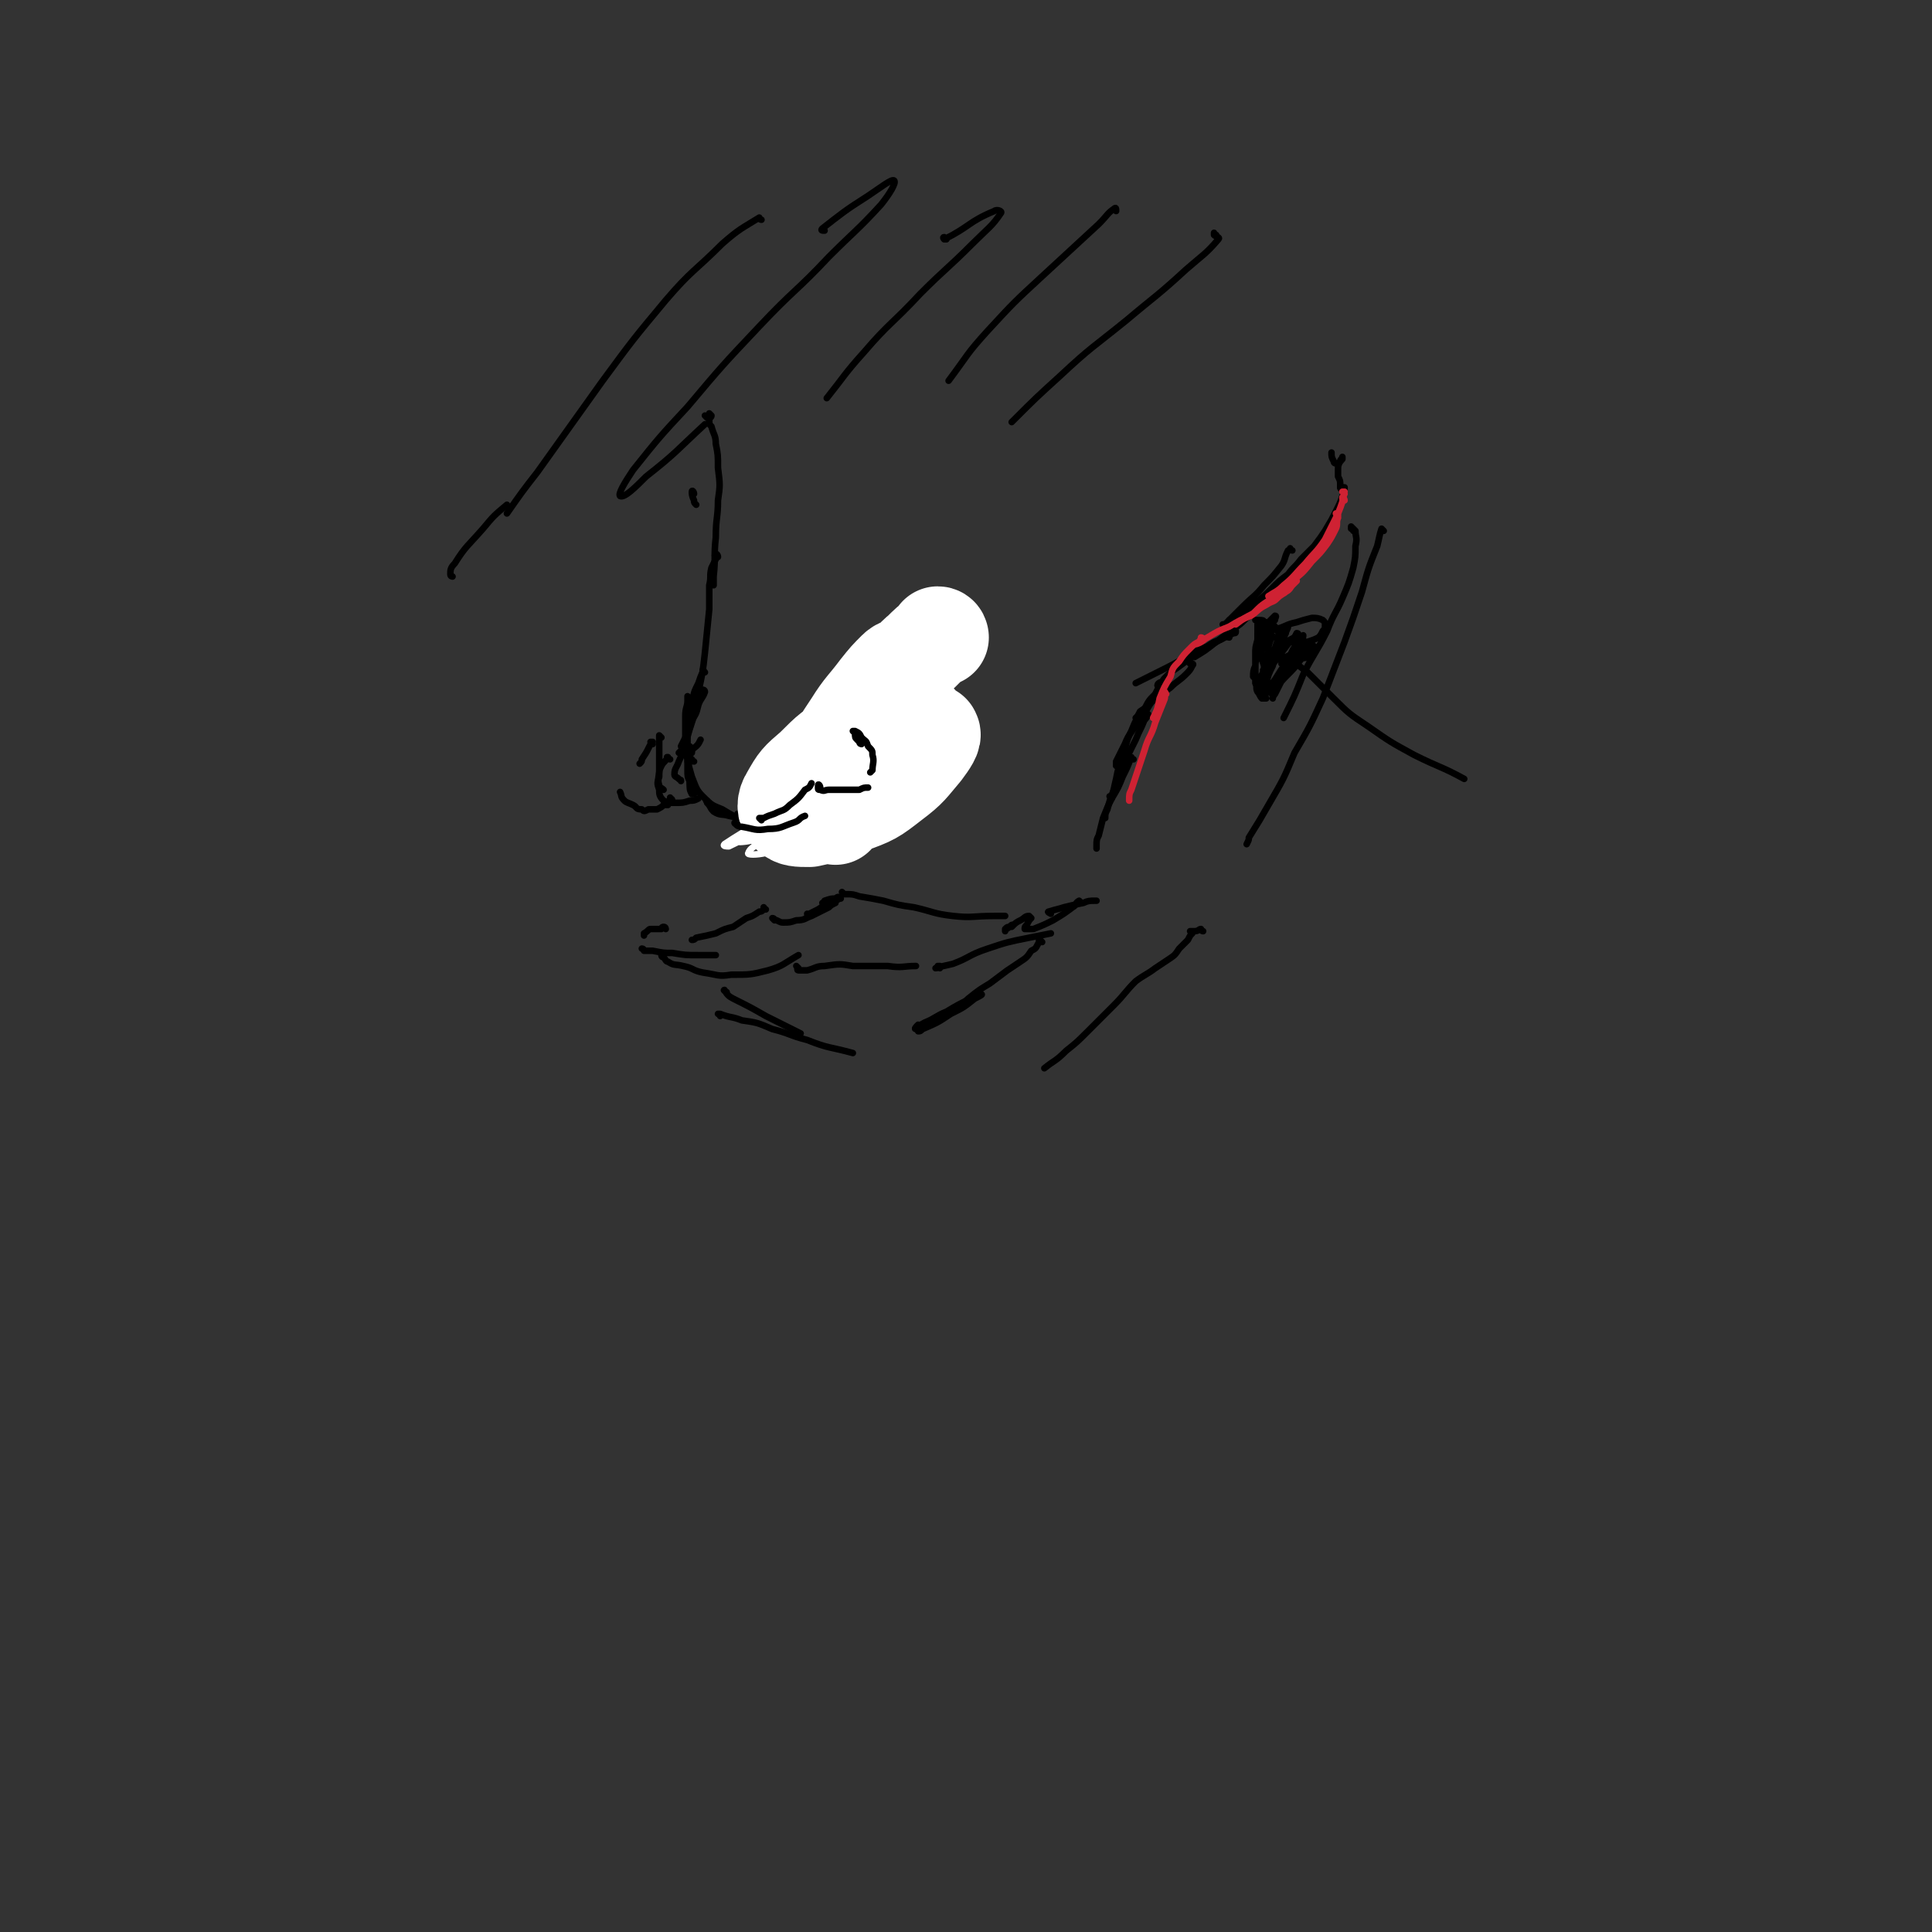 <svg viewBox='0 0 888 888' version='1.1' xmlns='http://www.w3.org/2000/svg' xmlns:xlink='http://www.w3.org/1999/xlink'><rect x="0" y="0" width="888" height="888" fill="#333333" stroke="none"/><g fill='none' stroke='#000000' stroke-width='3' stroke-linecap='round' stroke-linejoin='round'><path d='M497,415c0,0 -1,-1 -1,-1 -2,1 -1,2 -3,3 -4,3 -4,3 -9,6 -4,2 -4,2 -9,4 -2,0 -2,0 -4,0 0,0 0,0 0,0 0,-1 0,-1 1,-2 1,-2 1,-2 2,-3 0,0 -1,-1 -1,-1 -2,0 -2,1 -4,2 -2,1 -2,1 -4,3 -2,0 -2,0 -3,1 0,0 0,1 0,1 0,-1 1,-1 2,-2 1,-1 1,-1 2,-1 '/><path d='M326,369c-1,0 -1,-1 -1,-1 -1,0 0,0 0,1 2,2 1,2 3,4 3,2 4,1 7,2 4,1 4,0 9,1 1,0 1,0 2,0 '/><path d='M340,375c0,0 -1,-1 -1,-1 2,0 3,2 6,3 6,0 6,0 11,-1 5,-1 5,-1 10,-2 6,-1 6,-1 11,-3 6,-3 6,-3 11,-6 1,-1 1,-1 2,-1 '/><path d='M398,361c0,0 -1,0 -1,-1 0,0 1,1 1,1 0,0 -1,-1 -1,-1 0,-1 0,-1 1,-2 1,-1 1,-1 2,-1 2,0 2,-1 3,0 2,0 2,0 3,1 1,1 1,1 1,2 1,0 1,0 1,1 -1,0 -1,0 -1,0 -1,-1 -1,-1 -1,-2 -1,0 -1,0 -2,0 '/><path d='M394,362c-1,0 -1,-1 -1,-1 -1,0 0,0 -1,0 -1,1 -2,1 -4,2 -1,1 -1,1 -2,2 '/><path d='M319,365c0,-1 -1,-1 -1,-1 0,0 1,0 1,0 -1,-2 -2,-2 -2,-5 -1,-2 -1,-2 -1,-5 0,-2 0,-2 0,-4 '/><path d='M319,350c-1,0 -1,-1 -1,-1 -1,0 0,1 0,1 0,-1 -1,-1 -1,-2 0,-1 0,-1 1,-2 0,-2 1,-2 2,-3 1,-1 1,-1 2,-3 '/><path d='M319,227c0,-1 -1,-2 -1,-1 0,1 0,2 1,4 0,1 0,1 1,2 '/><path d='M325,192c0,0 -1,-1 -1,-1 0,0 1,1 1,0 0,0 0,0 1,0 '/><path d='M327,191c0,0 -1,-1 -1,-1 0,0 1,1 1,1 0,1 -1,1 -1,2 0,2 0,2 1,3 1,4 2,4 2,8 1,5 1,5 1,11 1,8 1,8 0,15 0,8 -1,8 -1,17 -1,9 0,9 -1,18 0,2 0,2 0,4 '/><path d='M324,318c0,0 -1,-1 -1,-1 0,0 1,0 1,1 -1,3 -2,3 -3,6 -1,4 -1,4 -3,7 -1,4 -1,4 -3,8 -1,2 -1,2 -2,4 '/><path d='M330,256c0,-1 -1,-2 -1,-1 -1,0 0,1 0,2 -1,2 -1,2 -2,4 -1,4 0,4 -1,8 0,5 0,6 0,11 -1,10 -1,10 -2,20 -1,9 -1,9 -3,18 -1,5 -1,5 -2,11 -2,6 -2,6 -4,13 -1,1 -1,1 -2,3 -1,1 -1,1 -1,1 '/><path d='M317,321c0,0 -1,-1 -1,-1 0,1 0,1 0,2 0,3 -1,3 -1,7 0,7 0,7 0,14 1,7 1,7 3,14 2,5 2,6 5,9 4,4 4,4 9,6 5,3 5,3 11,6 5,1 5,1 10,2 '/><path d='M342,371c0,0 -2,-1 -1,-1 1,2 2,3 5,4 4,2 4,2 9,2 4,-1 4,-1 8,-4 5,-3 5,-3 9,-8 4,-5 4,-5 8,-10 4,-5 4,-6 7,-11 0,-1 0,-1 1,-2 '/><path d='M375,361c0,0 -1,-1 -1,-1 0,0 0,0 1,0 1,0 1,0 1,0 2,-1 3,-1 4,-2 3,-3 3,-3 6,-5 3,-3 3,-3 5,-5 '/><path d='M383,360c0,0 -1,-1 -1,-1 0,0 1,0 1,1 0,1 -1,1 -1,2 1,2 1,2 2,2 2,2 2,2 4,3 3,1 3,1 5,2 3,1 3,1 6,1 2,0 2,0 3,0 2,-1 2,-1 3,-2 '/><path d='M411,355c0,0 -1,0 -1,-1 0,0 1,0 1,-1 1,-1 0,-1 1,-2 0,-2 0,-2 0,-3 1,-2 1,-2 1,-4 0,-1 0,-1 0,-3 0,0 -1,0 -1,-1 0,-1 0,-1 0,-1 0,0 0,0 1,1 0,3 1,3 1,6 1,4 1,4 1,9 0,4 0,5 -1,9 0,4 -1,4 -2,7 -1,2 -2,2 -4,3 0,0 0,-1 -1,-2 '/><path d='M374,361c0,0 -1,-1 -1,-1 0,0 0,1 0,2 1,2 1,3 3,5 3,4 3,4 7,6 5,2 5,2 10,3 4,0 5,0 9,-1 3,-1 3,-1 5,-3 '/><path d='M318,344c0,0 -1,-1 -1,-1 0,0 0,0 0,0 0,0 0,0 0,0 -1,1 -1,1 -2,2 -2,2 -2,3 -3,5 -1,3 -2,3 -2,6 0,1 1,1 2,2 1,1 1,0 1,1 '/><path d='M356,423c0,0 -1,-1 -1,-1 1,0 1,1 2,1 2,1 2,1 3,1 3,0 3,0 6,-1 4,0 4,-1 7,-2 4,-2 4,-2 8,-4 1,-1 1,-1 3,-2 '/><path d='M372,421c0,0 -1,0 -1,-1 0,0 1,1 1,0 2,-1 2,-1 4,-2 3,-2 3,-2 6,-3 2,-1 2,-1 4,-2 0,0 1,0 0,0 0,-1 -1,-1 -2,0 -2,0 -2,0 -5,1 0,0 0,1 -1,1 '/><path d='M352,418c0,0 -1,0 -1,-1 0,0 1,1 0,1 -1,1 -1,1 -2,1 -3,2 -3,2 -6,3 -3,2 -3,2 -6,4 -4,1 -4,1 -8,3 -4,1 -4,1 -9,2 -1,1 -1,1 -2,1 '/><path d='M306,427c0,0 0,-1 -1,-1 -1,0 -1,1 -1,1 -2,0 -3,0 -5,0 -1,0 -1,1 -3,2 0,0 0,0 0,0 0,1 0,0 0,1 '/><path d='M296,437c0,0 0,-1 -1,-1 0,0 1,0 1,1 2,0 2,0 4,0 5,1 5,1 9,1 6,1 6,1 12,1 4,0 4,0 8,0 '/><path d='M367,445c0,0 -1,-1 -1,-1 0,0 0,0 0,0 1,1 0,2 1,2 2,0 2,0 4,0 4,-1 4,-2 8,-2 7,-1 7,-1 13,0 8,0 8,0 16,0 7,1 7,0 13,0 '/><path d='M388,411c0,0 -1,-1 -1,-1 0,0 0,0 1,1 0,0 0,0 1,0 3,0 3,0 6,1 6,1 6,1 11,2 7,2 7,2 14,3 9,2 9,3 18,4 9,1 9,0 19,0 3,0 3,0 5,0 '/><path d='M483,420c0,0 -2,-1 -1,-1 3,-1 4,-1 7,-2 4,-1 4,-1 9,-2 2,-1 3,-1 5,-1 1,0 1,0 1,0 '/><path d='M331,467c0,0 0,-1 -1,-1 0,0 1,0 1,0 5,2 5,1 10,3 7,1 7,1 14,4 8,2 8,3 16,5 10,4 10,3 21,6 '/></g>
<g fill='none' stroke='#FFFFFF' stroke-width='3' stroke-linecap='round' stroke-linejoin='round'><path d='M415,315c0,0 0,-1 -1,-1 -3,1 -4,2 -7,4 -8,6 -8,6 -14,13 -7,7 -7,7 -12,16 -4,7 -5,7 -7,15 -1,3 -2,6 0,7 2,2 4,0 8,-1 7,-4 7,-5 14,-10 7,-5 7,-5 14,-11 4,-3 4,-3 7,-6 1,0 0,-1 -1,-1 -5,1 -5,1 -11,4 -10,5 -10,5 -20,11 -11,5 -11,6 -21,12 -8,5 -9,5 -17,11 -2,2 -5,4 -4,4 1,1 5,0 9,-2 10,-4 10,-4 19,-10 12,-7 12,-8 25,-16 12,-7 11,-8 23,-15 7,-4 8,-4 14,-6 1,0 1,0 1,1 -7,4 -7,4 -14,9 -12,8 -12,8 -24,15 -14,8 -14,8 -28,15 -11,4 -11,4 -21,7 -3,1 -6,1 -5,1 2,-2 5,-3 11,-6 10,-6 10,-6 20,-12 13,-7 13,-7 25,-15 9,-6 9,-6 17,-12 2,-1 4,-3 3,-3 -4,2 -7,4 -13,8 -14,9 -14,9 -28,19 -14,9 -14,9 -28,18 -8,5 -10,6 -16,10 -1,1 1,1 2,1 8,-4 9,-4 17,-9 12,-8 12,-8 24,-17 13,-8 12,-8 25,-17 7,-4 8,-4 15,-9 0,0 0,1 0,1 -9,6 -9,6 -18,12 -14,9 -14,9 -28,18 -12,7 -12,7 -24,14 -3,2 -7,4 -6,5 0,0 5,0 9,-2 11,-5 11,-5 21,-11 14,-8 13,-9 26,-17 13,-8 13,-9 27,-16 2,-1 6,-3 5,-2 -3,3 -7,5 -14,10 -15,10 -15,10 -30,19 -14,9 -14,9 -29,17 -6,3 -10,4 -11,7 -1,1 4,1 8,0 10,-2 10,-2 19,-6 13,-5 12,-6 24,-11 12,-4 12,-4 23,-8 3,0 3,0 5,0 '/></g>
<g fill='none' stroke='#FFFFFF' stroke-width='45' stroke-linecap='round' stroke-linejoin='round'><path d='M432,293c0,0 0,-1 -1,-1 0,0 0,1 0,1 -4,3 -4,3 -8,7 -3,2 -2,3 -6,5 -2,2 -3,1 -5,3 -4,4 -4,4 -8,9 -6,8 -7,8 -12,16 -6,9 -6,9 -10,19 -2,5 -3,6 -3,10 0,2 1,3 3,3 5,0 6,-1 10,-3 7,-2 7,-2 13,-6 6,-4 6,-4 11,-9 4,-4 5,-4 6,-9 1,-3 2,-5 -1,-7 -3,-2 -5,-2 -10,0 -10,2 -10,3 -19,8 -10,6 -10,6 -18,14 -7,6 -7,6 -11,13 -2,3 -2,6 0,8 2,2 4,2 9,2 9,-2 10,-2 18,-6 11,-4 11,-4 20,-11 8,-6 8,-7 14,-14 3,-4 5,-7 4,-8 0,-1 -3,1 -6,3 -8,5 -7,6 -14,13 -8,6 -8,6 -15,12 -4,4 -4,4 -8,8 -1,1 0,1 -1,2 '/></g>
<g fill='none' stroke='#000000' stroke-width='3' stroke-linecap='round' stroke-linejoin='round'><path d='M324,309c0,0 -1,-1 -1,-1 0,0 1,0 0,1 -1,2 -1,2 -2,5 -2,4 -2,4 -3,9 -2,8 -2,8 -2,16 0,11 0,11 1,21 0,3 0,3 1,5 '/><path d='M339,379c-1,0 -2,-1 -1,-1 0,1 1,2 3,2 6,1 6,2 12,1 6,0 6,-1 12,-3 3,-1 2,-2 5,-3 '/><path d='M350,377c0,0 -1,-1 -1,-1 0,0 0,0 0,0 1,0 1,0 2,0 2,-1 2,-1 5,-2 4,-2 4,-1 7,-4 4,-3 4,-3 7,-7 2,-1 2,-1 3,-3 '/><path d='M377,362c0,-1 -1,-2 -1,-1 0,0 0,0 0,1 0,1 0,1 1,1 2,1 2,0 4,0 3,0 4,0 7,0 3,0 3,0 7,0 2,-1 2,-1 4,-1 '/><path d='M396,342c0,0 -1,0 -1,-1 0,0 0,0 -1,-1 -1,-1 -1,-1 -1,-3 0,0 -1,-1 -1,-1 0,0 1,0 1,0 2,1 2,1 3,3 2,2 2,1 3,4 2,2 2,2 2,4 1,3 0,4 0,7 0,0 0,0 -1,1 '/><path d='M309,368c0,-1 -1,-1 -1,-1 0,-1 0,0 0,0 0,1 0,1 0,1 0,1 0,1 -1,1 0,0 0,0 0,1 -1,0 -1,0 -2,0 -1,1 -1,1 -3,2 -2,0 -2,0 -4,0 -2,1 -2,1 -3,0 -3,0 -2,-1 -4,-2 -2,-1 -3,-1 -4,-2 -2,-2 -1,-2 -2,-4 '/><path d='M300,342c0,0 -1,-1 -1,-1 0,0 1,0 1,0 -1,1 -1,1 -2,3 -1,2 -1,2 -3,5 0,1 0,1 -1,2 '/><path d='M305,440c0,0 -1,0 -1,-1 0,0 0,1 1,1 1,1 1,2 2,2 3,2 3,1 7,2 5,1 4,2 9,3 7,1 7,2 13,1 9,0 9,0 17,-2 7,-2 7,-3 14,-7 '/><path d='M334,456c0,0 -2,-1 -1,-1 1,2 2,3 4,4 8,4 8,4 15,8 8,4 8,4 16,8 '/><path d='M479,433c0,0 -1,-1 -1,-1 -1,0 0,1 -1,2 -1,2 -1,2 -3,3 -2,3 -2,3 -5,5 -3,2 -3,2 -6,4 -4,3 -4,3 -8,6 -5,3 -5,3 -10,7 -2,2 -2,2 -5,4 '/><path d='M423,472c0,0 0,-1 -1,-1 -1,1 -2,2 -1,2 1,-1 2,-2 4,-3 5,-2 5,-3 10,-5 5,-3 5,-3 11,-6 3,-1 5,-2 5,-2 1,0 -1,1 -3,2 -5,4 -5,4 -11,7 -6,4 -6,4 -13,7 -1,1 -1,1 -2,1 '/><path d='M594,253c-1,0 -1,-1 -1,-1 0,0 0,0 0,0 0,1 -1,1 -1,1 -2,4 -1,4 -3,7 -4,5 -4,5 -8,9 -4,5 -5,5 -10,10 -4,4 -4,4 -8,8 '/><path d='M580,279c0,0 0,-1 -1,-1 0,0 1,0 0,1 -1,1 -1,1 -2,2 -2,2 -2,2 -4,3 -3,3 -3,3 -6,5 -4,3 -4,3 -8,6 -5,4 -5,4 -10,7 '/><path d='M565,293c-1,0 -1,-1 -1,-1 -1,0 -1,1 -3,2 -3,1 -3,1 -6,3 -5,2 -5,2 -10,5 -5,3 -5,3 -11,6 -6,3 -6,3 -12,6 '/><path d='M547,305c0,0 -1,-1 -1,-1 0,0 1,0 1,1 1,0 2,0 1,1 -1,2 -1,2 -3,4 -3,3 -4,3 -7,6 -4,3 -4,3 -8,6 -3,3 -3,3 -6,5 -1,2 -1,2 -2,3 '/><path d='M533,316c0,-1 -1,-1 -1,-1 0,-1 2,-2 2,-1 0,0 0,1 -1,2 -2,3 -2,3 -4,7 -3,5 -3,5 -6,9 -3,5 -4,5 -6,10 -2,4 -2,4 -4,8 0,1 0,1 0,2 '/><path d='M528,329c0,-1 -1,-1 -1,-1 0,0 0,0 0,0 0,2 0,2 -1,3 -2,5 -2,4 -4,9 -3,6 -3,6 -6,12 -2,5 -2,5 -4,11 -2,5 -2,5 -3,9 -1,2 -1,2 -1,4 '/><path d='M521,349c-1,0 -1,-1 -1,-1 -1,0 0,0 0,0 -2,5 -2,5 -4,9 -2,5 -2,5 -5,10 -2,4 -2,4 -4,9 -1,4 -1,4 -2,8 -1,2 -1,2 -1,5 0,0 0,0 0,1 '/><path d='M511,367c0,0 -1,-1 -1,-1 0,0 1,1 1,0 1,-3 1,-4 2,-8 1,-5 1,-5 3,-10 2,-6 1,-6 4,-12 2,-5 2,-5 6,-10 2,-4 2,-4 5,-7 2,-4 2,-4 4,-7 3,-3 3,-3 6,-5 4,-3 4,-3 7,-5 4,-3 4,-3 8,-5 3,-2 3,-2 7,-4 2,-1 2,-1 4,-2 1,0 1,0 1,-1 '/><path d='M563,288c0,0 -1,-1 -1,-1 0,0 1,0 2,0 1,-1 1,-1 1,-2 2,0 2,-1 3,-1 2,-2 2,-2 4,-3 3,-2 3,-2 5,-4 4,-3 4,-3 7,-6 4,-4 4,-4 8,-7 3,-4 3,-3 6,-7 3,-3 3,-3 6,-6 3,-4 3,-4 5,-7 3,-5 3,-5 5,-9 2,-4 2,-4 3,-7 1,-2 1,-2 1,-4 0,0 0,0 -1,0 0,0 0,0 -1,0 0,0 0,0 0,-1 '/><path d='M617,225c0,0 -1,0 -1,-1 0,-1 0,-1 0,-1 0,-2 0,-2 -1,-4 0,-1 0,-1 0,-3 0,-2 0,-2 1,-4 0,-1 1,-1 1,-2 0,0 0,1 0,1 -1,1 -1,2 -3,2 -1,0 -1,-1 -1,-1 -1,-2 -1,-2 -1,-4 '/><path d='M350,101c-1,0 -1,-1 -1,-1 -8,5 -9,5 -17,12 -13,13 -14,12 -26,26 -15,18 -15,18 -29,37 -15,21 -15,21 -30,42 -7,9 -7,9 -14,19 '/><path d='M208,265c0,0 -1,0 -1,-1 0,-2 0,-3 2,-5 5,-8 6,-8 13,-16 5,-6 5,-6 11,-11 '/><path d='M379,106c-1,0 -2,0 -1,-1 9,-7 10,-8 21,-15 6,-4 11,-8 12,-7 1,1 -2,6 -6,11 -11,12 -12,12 -24,24 -15,16 -16,15 -32,32 -17,18 -17,18 -33,37 -13,14 -13,14 -25,29 -4,6 -7,11 -6,12 2,1 7,-4 12,-9 14,-11 14,-12 27,-24 '/><path d='M435,110c-1,0 -1,0 -1,-1 -1,0 0,1 0,1 12,-6 11,-8 23,-13 1,-1 4,0 3,1 -4,6 -6,7 -13,14 -12,12 -12,11 -24,23 -13,14 -14,13 -26,27 -9,10 -9,11 -17,21 '/><path d='M513,97c0,-1 0,-2 -1,-1 -3,2 -3,3 -7,7 -13,12 -13,12 -26,24 -13,12 -13,12 -25,25 -10,11 -9,11 -18,23 '/><path d='M559,108c0,0 -1,0 -1,-1 0,0 0,1 0,1 1,1 3,1 2,2 -6,7 -7,7 -15,14 -13,12 -14,12 -27,23 -16,13 -16,12 -31,26 -11,10 -11,10 -22,21 '/><path d='M622,244c0,-1 -1,-1 -1,-1 0,-1 0,0 0,0 1,0 0,-1 0,-1 1,1 1,1 2,2 0,3 1,3 0,7 0,5 0,5 -1,10 -2,7 -2,7 -5,14 -3,7 -4,7 -7,15 -5,10 -6,10 -11,20 -4,10 -4,10 -9,20 '/><path d='M636,244c0,0 -1,-1 -1,-1 -1,3 -1,4 -2,8 -4,10 -4,10 -7,21 -4,12 -4,12 -8,23 -5,13 -5,13 -10,26 -6,13 -6,13 -13,25 -5,12 -5,12 -12,24 -4,7 -4,7 -9,15 0,1 0,1 -1,3 '/><path d='M553,428c-1,0 -1,-1 -1,-1 -1,0 -1,1 -3,1 -1,0 -1,0 -2,0 0,0 1,0 1,0 0,0 0,1 0,1 -1,1 -1,1 -2,3 -2,2 -2,2 -4,4 -2,3 -2,3 -5,5 -3,2 -3,2 -6,4 -4,3 -5,3 -9,6 -5,5 -5,6 -10,11 -6,6 -6,6 -12,12 -5,5 -5,5 -10,9 -5,5 -5,4 -10,8 '/><path d='M602,303c0,0 -1,-1 -1,-1 0,0 1,0 1,0 -4,1 -5,0 -9,0 -2,0 -3,0 -3,0 0,1 2,0 3,1 4,3 4,3 8,6 6,6 6,6 12,12 7,7 7,7 16,13 10,7 10,7 21,13 12,6 12,5 23,11 '/><path d='M581,319c0,0 -1,-1 -1,-1 0,0 1,1 1,1 0,1 0,1 1,2 0,0 -1,0 -1,0 -1,0 -1,0 -1,0 -1,-1 -1,-2 -2,-3 -1,-2 0,-2 -1,-4 0,-3 0,-3 0,-6 0,-3 0,-3 0,-7 0,-4 0,-3 1,-7 0,-3 0,-3 0,-6 0,-2 0,-2 1,-3 0,0 0,0 0,0 2,2 1,3 3,5 2,2 2,2 6,4 3,1 3,1 7,1 3,1 3,0 6,0 3,-1 3,-1 5,-2 1,-1 1,-1 2,-3 1,-1 1,-1 1,-3 0,-1 0,-1 -1,-2 -2,-1 -3,-1 -5,-1 -4,1 -4,1 -7,2 -5,1 -5,2 -9,3 -3,1 -3,1 -6,3 0,0 -1,0 -1,0 0,0 1,0 1,0 1,-2 1,-2 2,-3 2,-2 1,-2 3,-4 0,-1 1,-2 0,-2 0,0 -1,1 -2,2 -2,2 -2,2 -3,5 -2,3 -2,3 -3,6 -1,2 -1,2 -1,4 0,0 0,1 0,1 1,0 2,-1 3,-2 1,-2 1,-2 2,-5 1,-2 1,-2 1,-4 1,-1 1,-2 1,-2 -1,1 -2,2 -2,4 -2,4 -2,4 -3,8 -1,3 -2,3 -2,6 -1,2 -1,3 -1,5 1,1 1,1 2,1 2,-1 2,-2 3,-4 2,-3 2,-3 4,-7 1,-3 1,-3 2,-6 2,-3 2,-3 3,-6 1,0 2,-1 2,-1 0,1 -1,2 -1,3 -2,4 -2,4 -4,7 -2,3 -3,3 -4,6 -2,2 -1,2 -2,4 0,0 -1,0 0,0 1,-1 1,-1 2,-2 3,-3 3,-3 5,-6 2,-3 2,-3 5,-6 2,-1 2,-1 3,-3 1,0 1,1 0,1 -2,2 -2,2 -4,4 -3,4 -3,4 -6,8 -3,4 -3,4 -5,8 -1,2 -2,3 -2,5 0,1 0,2 1,1 2,-1 2,-1 4,-3 4,-5 3,-5 7,-10 3,-5 2,-5 5,-9 2,-2 2,-3 3,-4 0,0 0,2 -1,3 -2,3 -2,3 -3,7 -3,4 -2,4 -5,9 -2,3 -2,3 -4,7 -1,1 -1,2 -1,3 0,0 0,-1 1,-2 2,-4 2,-4 4,-8 3,-5 3,-5 6,-9 3,-4 3,-4 5,-7 1,0 2,-1 2,0 -1,0 -1,1 -3,3 -2,3 -3,3 -5,7 -3,3 -3,3 -6,6 -2,3 -2,3 -4,6 -1,1 -2,1 -2,1 1,1 1,0 2,-1 3,-2 3,-3 6,-6 4,-4 4,-4 7,-8 3,-2 3,-2 5,-5 1,0 1,-1 1,-1 -2,1 -2,1 -4,2 -3,2 -3,2 -6,4 -2,1 -2,1 -4,2 -1,0 -1,0 -1,0 0,-1 1,-1 2,-3 2,-1 2,-1 4,-3 1,-1 1,-1 2,-2 0,-1 -1,-1 -1,-1 -2,-1 -2,-1 -4,-1 -1,-1 -1,-1 -3,-2 -1,-1 -1,-1 -1,-2 -1,-1 -1,-1 -1,-2 -1,-1 -1,-1 -2,-2 -2,-1 -2,-1 -4,-1 -2,-1 -2,-1 -3,-1 -1,0 -1,0 -1,0 0,0 0,0 0,0 1,0 1,0 2,0 1,0 2,0 2,1 1,0 1,1 1,1 -1,1 -1,1 -1,2 -1,1 -1,0 -2,1 -1,1 -1,1 -1,1 0,2 0,2 0,4 0,2 1,2 2,5 0,3 0,3 1,6 0,2 0,2 0,5 0,1 -1,2 -1,1 0,0 1,-1 1,-2 0,-3 0,-3 1,-5 0,-3 1,-3 1,-6 0,-2 0,-2 1,-5 0,-2 0,-2 0,-3 0,0 0,1 0,1 -1,3 -1,3 -1,6 0,4 0,4 0,9 -1,3 -1,3 -1,7 0,2 -1,3 -1,3 0,1 0,0 0,0 1,-4 1,-4 2,-8 2,-5 2,-5 4,-10 1,-3 1,-3 3,-6 0,-1 0,-1 0,-1 -1,3 -1,3 -2,6 -2,4 -2,4 -3,8 -2,4 -2,4 -3,8 -1,4 -1,4 -2,7 '/></g>
<g fill='none' stroke='#CF2233' stroke-width='3' stroke-linecap='round' stroke-linejoin='round'><path d='M618,230c0,-1 -1,-1 -1,-1 0,-1 0,0 0,0 '/><path d='M618,227c0,0 0,-1 -1,-1 0,0 1,0 1,0 -1,5 -1,5 -3,10 -3,6 -3,6 -6,12 -4,6 -5,6 -9,11 -5,5 -5,6 -10,10 -3,3 -4,3 -7,5 '/><path d='M615,237c0,0 -1,-1 -1,-1 0,0 0,0 0,0 1,1 1,1 1,2 -1,2 0,3 -1,5 -2,4 -2,4 -4,7 -3,4 -3,4 -7,8 -4,5 -4,5 -9,9 -4,4 -5,4 -9,8 -5,3 -5,3 -9,7 -4,2 -4,2 -8,5 '/><path d='M594,269c-1,0 -1,-1 -1,-1 0,0 1,0 1,0 1,-1 1,-1 2,-1 0,0 0,0 0,0 -1,1 -1,1 -2,2 -1,1 -1,2 -3,3 -1,1 -2,1 -4,3 -2,2 -2,1 -5,3 -4,2 -4,3 -7,5 -5,2 -5,2 -10,5 -5,2 -5,2 -10,5 -2,1 -2,2 -5,3 '/><path d='M553,294c0,0 0,-1 -1,-1 0,0 0,1 -1,2 -2,1 -2,1 -4,3 -3,3 -3,3 -5,6 -3,3 -3,3 -4,7 -3,5 -3,5 -5,10 -1,5 -1,5 -3,9 '/><path d='M536,319c0,0 -1,-2 -1,-1 0,1 1,2 0,4 -2,5 -2,5 -4,10 -2,7 -3,6 -5,13 -3,9 -3,9 -6,18 -1,2 -1,2 -1,5 '/></g>
<g fill='none' stroke='#000000' stroke-width='3' stroke-linecap='round' stroke-linejoin='round'><path d='M432,445c0,-1 0,-1 -1,-1 0,0 1,0 1,0 0,1 -2,1 -2,1 3,-1 4,-1 8,-2 8,-3 7,-4 16,-7 9,-3 9,-3 19,-5 5,-1 5,-1 10,-2 '/><path d='M304,339c0,0 -1,-1 -1,-1 0,0 0,0 0,0 0,1 0,1 0,2 0,3 0,3 0,6 0,4 0,4 0,8 0,3 -1,4 0,7 0,1 1,1 2,2 '/><path d='M308,349c-1,0 -1,-1 -1,-1 -1,0 0,0 0,0 -1,2 -2,2 -3,4 -1,2 -1,2 -1,5 -1,3 -1,3 0,6 0,2 0,3 2,5 2,1 3,1 5,1 4,0 4,0 7,-1 2,0 2,0 4,-1 '/></g>
</svg>